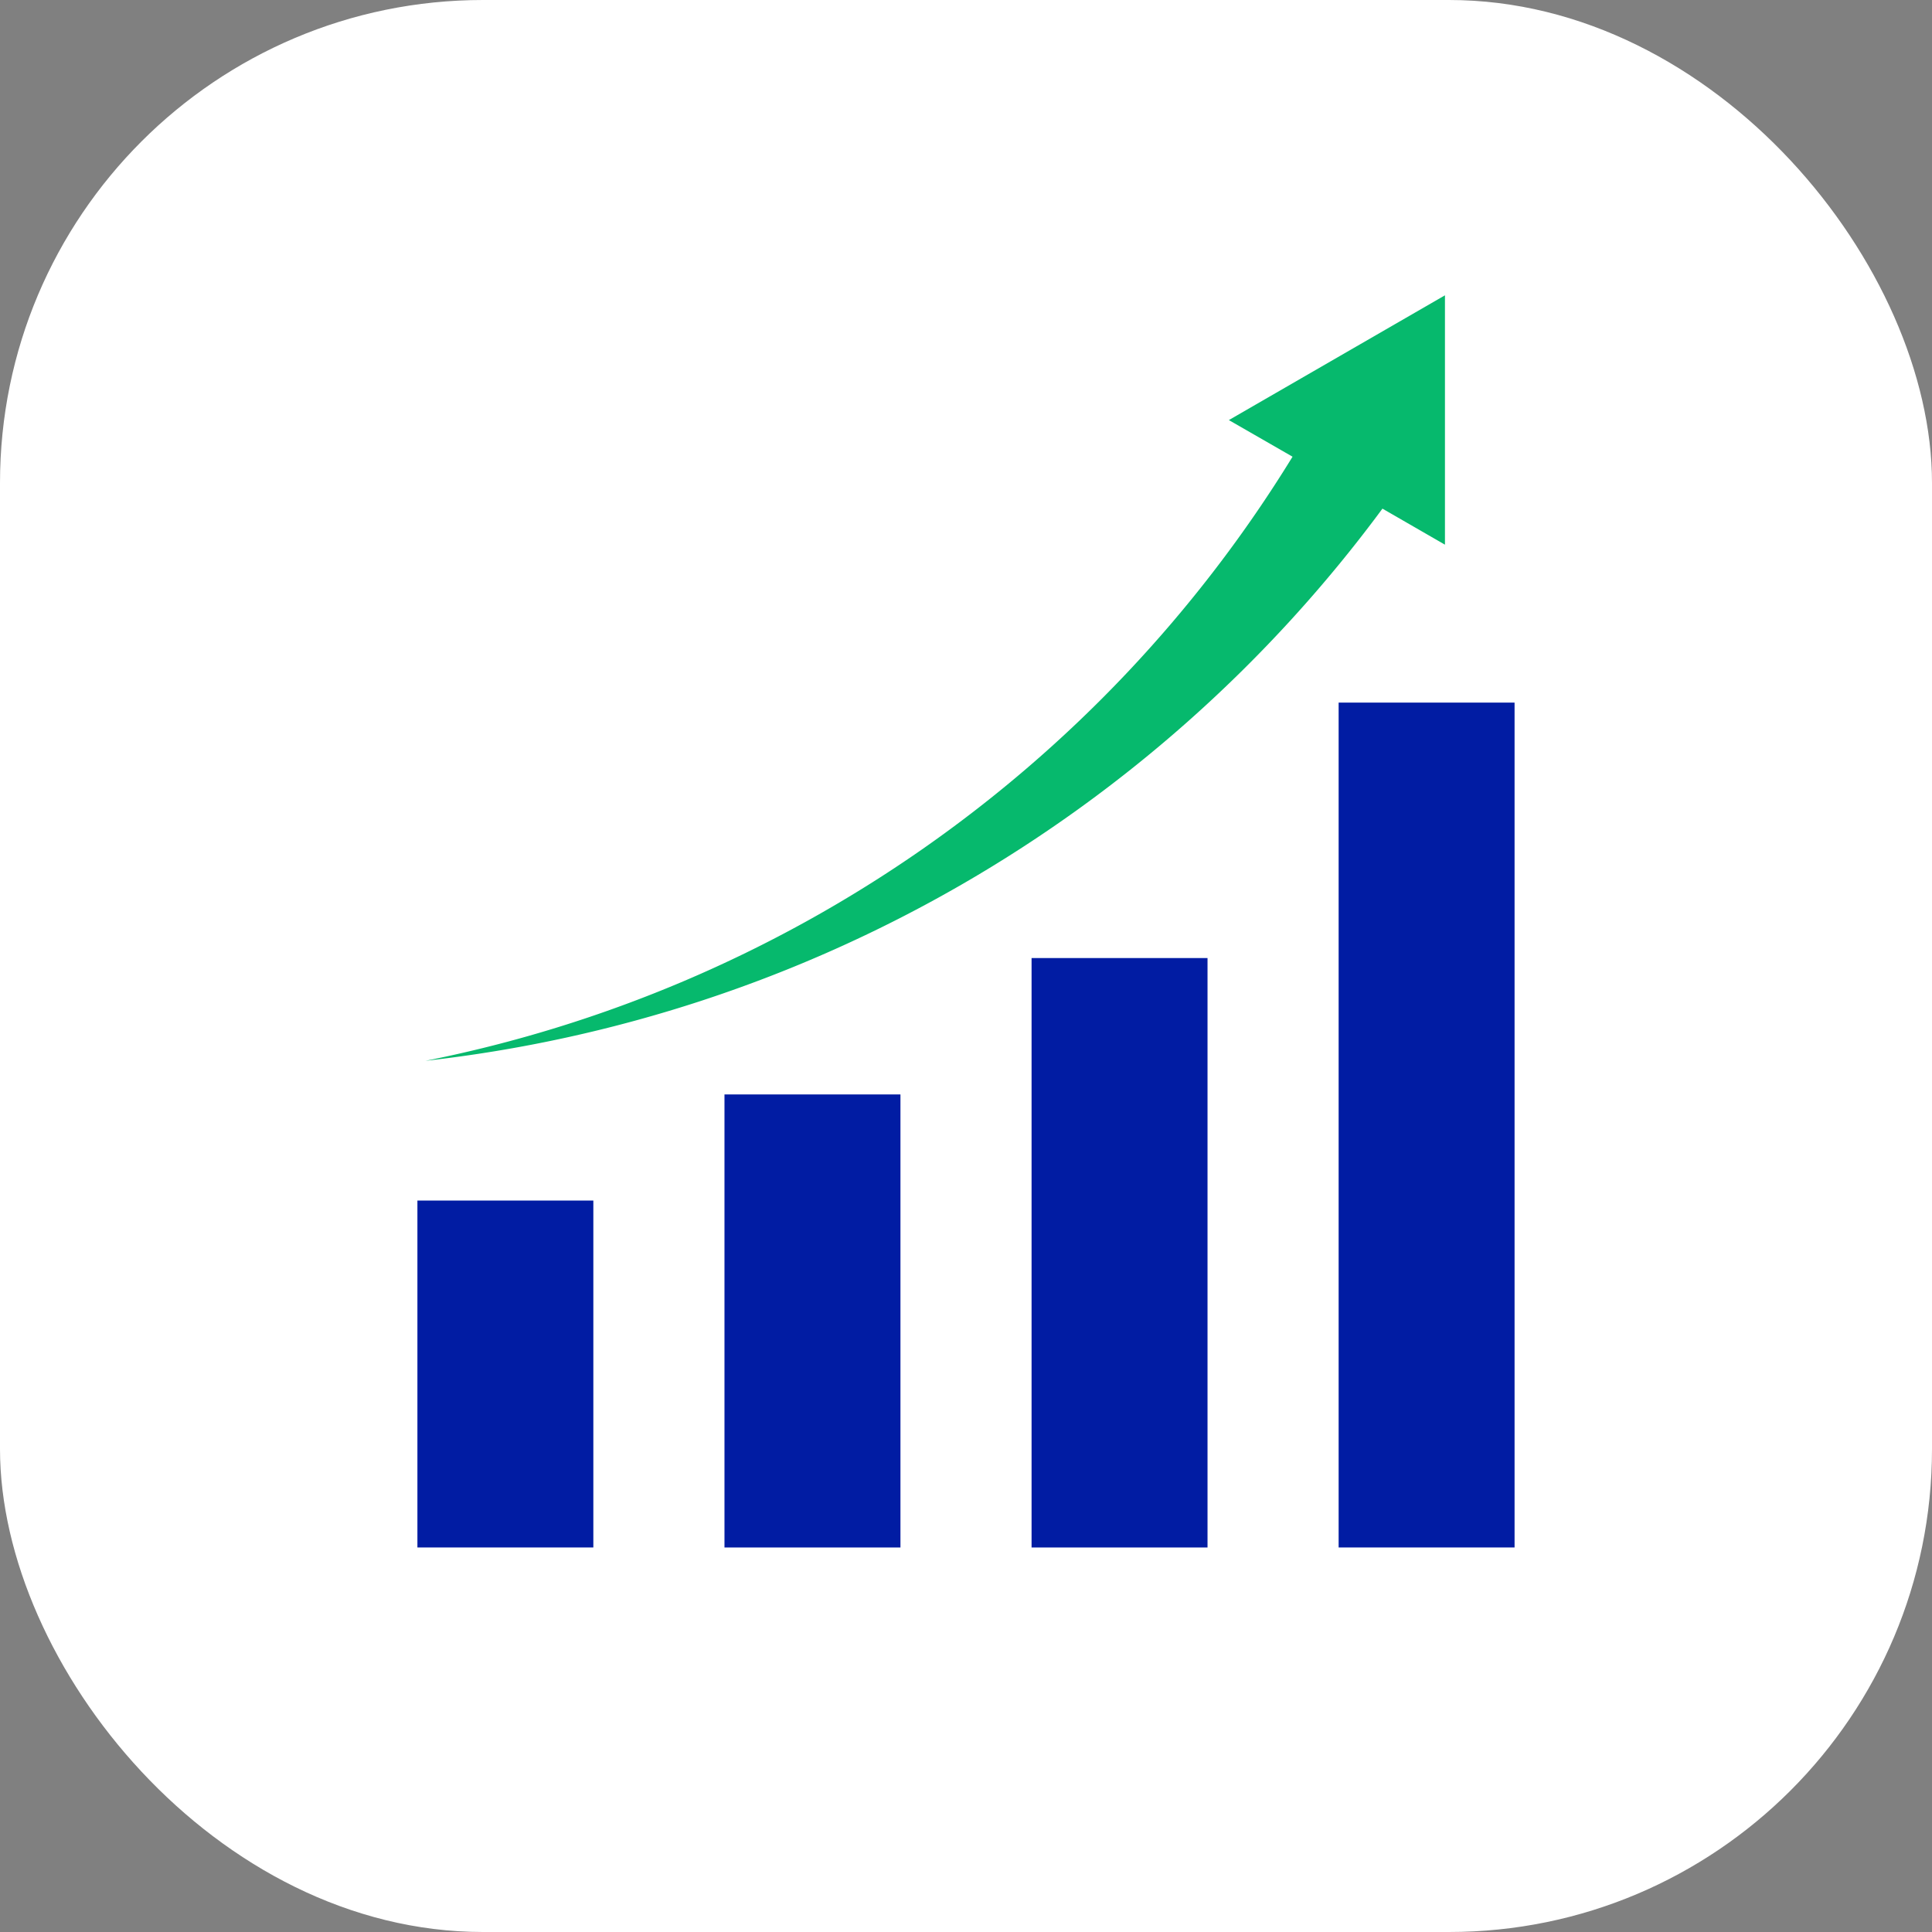 <svg xmlns="http://www.w3.org/2000/svg" width="96" height="96" viewBox="0 0 96 96"><rect x="0" y="0" width="96" height="96" fill="#808080" stroke="none"/><g id="Group_9444" data-name="Group 9444" transform="translate(-7742.5 -3557.714)"><rect id="Rectangle_658" data-name="Rectangle 658" width="96" height="96" rx="24" transform="translate(7742.5 3557.714)" fill="#fff"></rect><g id="Group_9118" data-name="Group 9118" transform="translate(7763.241 3572.388)"><rect id="Rectangle_644" data-name="Rectangle 644" width="8.742" height="17.238" transform="translate(0 44.981)" fill="#011ca3"></rect><rect id="Rectangle_645" data-name="Rectangle 645" width="8.744" height="22.512" transform="translate(15.258 39.708)" fill="#011ca3"></rect><path id="Path_19754" data-name="Path 19754" d="M44.142,76.923h8.743V47.634H44.142V76.923" transform="translate(-13.625 -14.703)" fill="#011ca3" fill-rule="evenodd"></path><rect id="Rectangle_646" data-name="Rectangle 646" width="8.742" height="41.981" transform="translate(45.775 20.238)" fill="#011ca3"></rect><path id="Path_19755" data-name="Path 19755" d="M51.238,0V12.391L48.132,10.6A68.634,68.634,0,0,1,.582,38.037,65.581,65.581,0,0,0,43.665,8.019L40.5,6.2Z" transform="translate(-0.18)" fill="#06b96d" fill-rule="evenodd"></path></g></g></svg>
